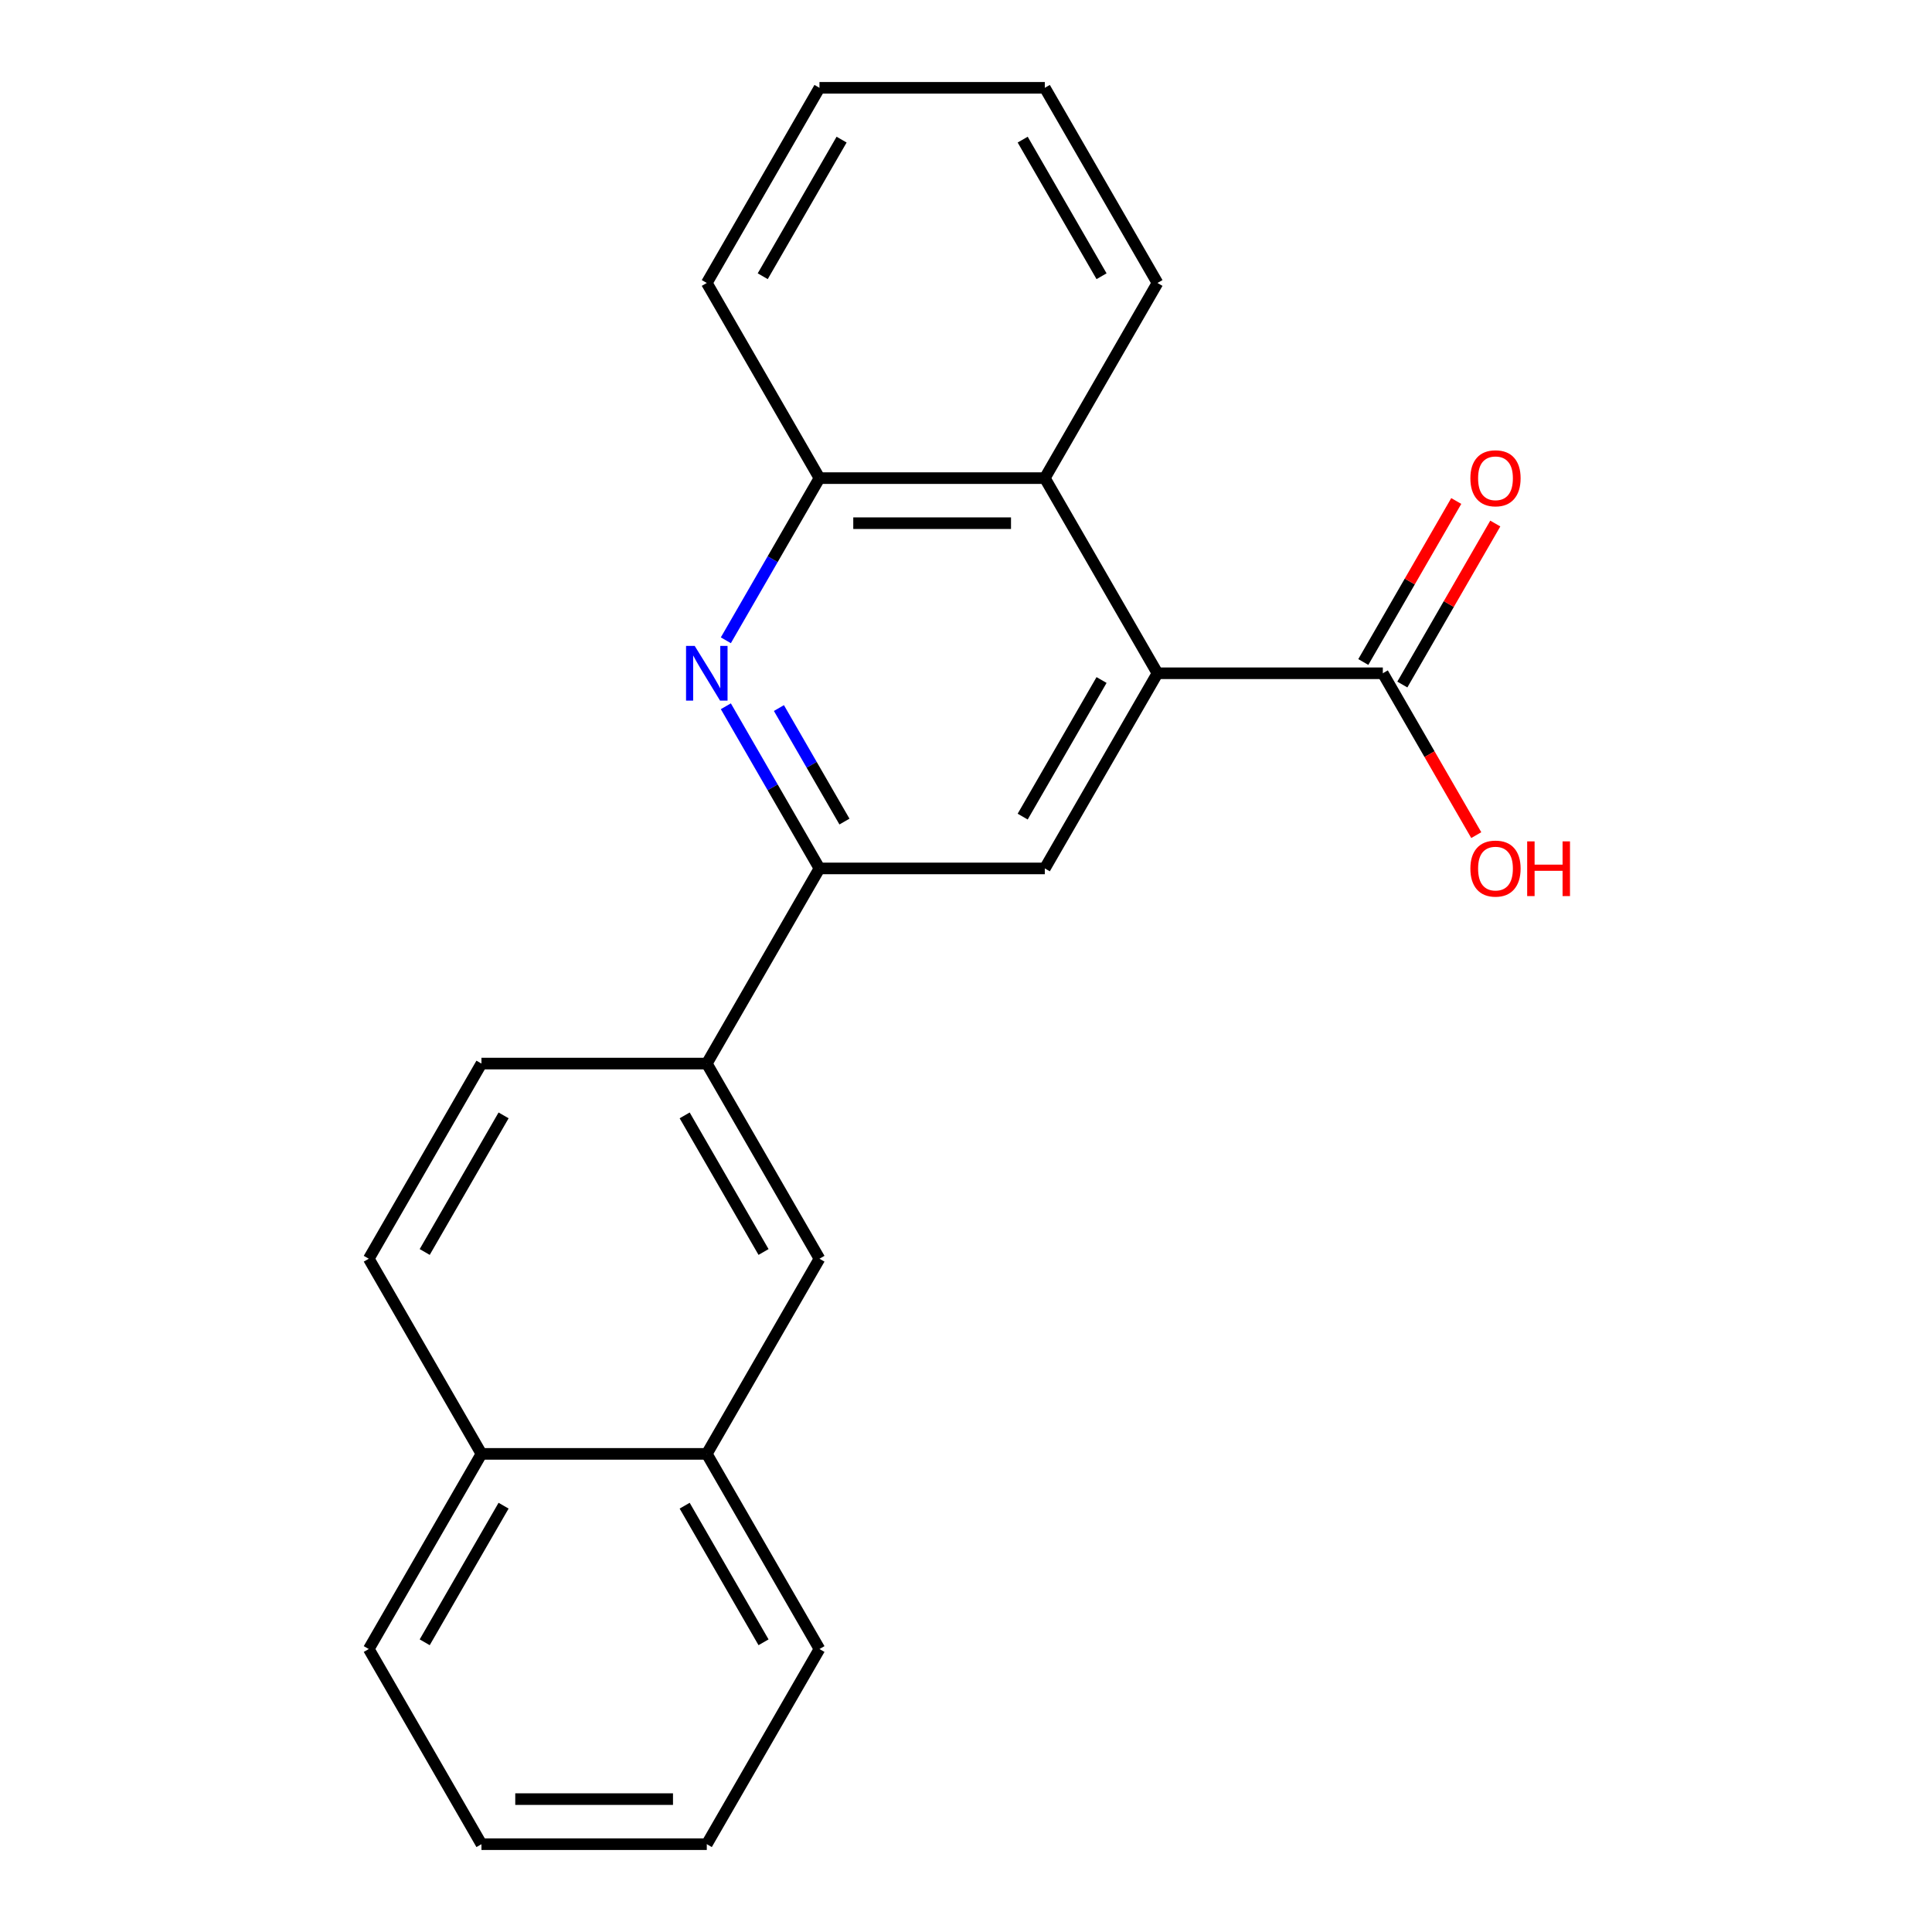 <?xml version='1.0' encoding='iso-8859-1'?>
<svg version='1.1' baseProfile='full'
              xmlns='http://www.w3.org/2000/svg'
                      xmlns:rdkit='http://www.rdkit.org/xml'
                      xmlns:xlink='http://www.w3.org/1999/xlink'
                  xml:space='preserve'
width='1000px' height='1000px' viewBox='0 0 1000 1000'>
<!-- END OF HEADER -->
<rect style='opacity:1.0;fill:#FFFFFF;stroke:none' width='1000' height='1000' x='0' y='0'> </rect>
<path class='bond-2' d='M 599.109,348.485 L 540.791,449.495' style='fill:none;fill-rule:evenodd;stroke:#000000;stroke-width:6px;stroke-linecap:butt;stroke-linejoin:miter;stroke-opacity:1' />
<path class='bond-2' d='M 570.159,351.973 L 529.337,422.68' style='fill:none;fill-rule:evenodd;stroke:#000000;stroke-width:6px;stroke-linecap:butt;stroke-linejoin:miter;stroke-opacity:1' />
<path class='bond-3' d='M 599.109,348.485 L 540.791,247.475' style='fill:none;fill-rule:evenodd;stroke:#000000;stroke-width:6px;stroke-linecap:butt;stroke-linejoin:miter;stroke-opacity:1' />
<path class='bond-4' d='M 599.109,348.485 L 715.746,348.485' style='fill:none;fill-rule:evenodd;stroke:#000000;stroke-width:6px;stroke-linecap:butt;stroke-linejoin:miter;stroke-opacity:1' />
<path class='bond-0' d='M 375.695,331.409 L 399.925,289.442' style='fill:none;fill-rule:evenodd;stroke:#0000FF;stroke-width:6px;stroke-linecap:butt;stroke-linejoin:miter;stroke-opacity:1' />
<path class='bond-0' d='M 399.925,289.442 L 424.155,247.475' style='fill:none;fill-rule:evenodd;stroke:#000000;stroke-width:6px;stroke-linecap:butt;stroke-linejoin:miter;stroke-opacity:1' />
<path class='bond-22' d='M 375.695,365.561 L 399.925,407.528' style='fill:none;fill-rule:evenodd;stroke:#0000FF;stroke-width:6px;stroke-linecap:butt;stroke-linejoin:miter;stroke-opacity:1' />
<path class='bond-22' d='M 399.925,407.528 L 424.155,449.495' style='fill:none;fill-rule:evenodd;stroke:#000000;stroke-width:6px;stroke-linecap:butt;stroke-linejoin:miter;stroke-opacity:1' />
<path class='bond-22' d='M 403.166,366.487 L 420.127,395.864' style='fill:none;fill-rule:evenodd;stroke:#0000FF;stroke-width:6px;stroke-linecap:butt;stroke-linejoin:miter;stroke-opacity:1' />
<path class='bond-22' d='M 420.127,395.864 L 437.088,425.241' style='fill:none;fill-rule:evenodd;stroke:#000000;stroke-width:6px;stroke-linecap:butt;stroke-linejoin:miter;stroke-opacity:1' />
<path class='bond-1' d='M 424.155,449.495 L 540.791,449.495' style='fill:none;fill-rule:evenodd;stroke:#000000;stroke-width:6px;stroke-linecap:butt;stroke-linejoin:miter;stroke-opacity:1' />
<path class='bond-6' d='M 424.155,449.495 L 365.836,550.505' style='fill:none;fill-rule:evenodd;stroke:#000000;stroke-width:6px;stroke-linecap:butt;stroke-linejoin:miter;stroke-opacity:1' />
<path class='bond-5' d='M 540.791,247.475 L 424.155,247.475' style='fill:none;fill-rule:evenodd;stroke:#000000;stroke-width:6px;stroke-linecap:butt;stroke-linejoin:miter;stroke-opacity:1' />
<path class='bond-5' d='M 523.295,270.802 L 441.65,270.802' style='fill:none;fill-rule:evenodd;stroke:#000000;stroke-width:6px;stroke-linecap:butt;stroke-linejoin:miter;stroke-opacity:1' />
<path class='bond-14' d='M 540.791,247.475 L 599.109,146.465' style='fill:none;fill-rule:evenodd;stroke:#000000;stroke-width:6px;stroke-linecap:butt;stroke-linejoin:miter;stroke-opacity:1' />
<path class='bond-9' d='M 725.847,354.317 L 749.903,312.65' style='fill:none;fill-rule:evenodd;stroke:#000000;stroke-width:6px;stroke-linecap:butt;stroke-linejoin:miter;stroke-opacity:1' />
<path class='bond-9' d='M 749.903,312.65 L 773.96,270.982' style='fill:none;fill-rule:evenodd;stroke:#FF0000;stroke-width:6px;stroke-linecap:butt;stroke-linejoin:miter;stroke-opacity:1' />
<path class='bond-9' d='M 705.645,342.653 L 729.701,300.986' style='fill:none;fill-rule:evenodd;stroke:#000000;stroke-width:6px;stroke-linecap:butt;stroke-linejoin:miter;stroke-opacity:1' />
<path class='bond-9' d='M 729.701,300.986 L 753.758,259.319' style='fill:none;fill-rule:evenodd;stroke:#FF0000;stroke-width:6px;stroke-linecap:butt;stroke-linejoin:miter;stroke-opacity:1' />
<path class='bond-13' d='M 715.746,348.485 L 739.929,390.372' style='fill:none;fill-rule:evenodd;stroke:#000000;stroke-width:6px;stroke-linecap:butt;stroke-linejoin:miter;stroke-opacity:1' />
<path class='bond-13' d='M 739.929,390.372 L 764.113,432.259' style='fill:none;fill-rule:evenodd;stroke:#FF0000;stroke-width:6px;stroke-linecap:butt;stroke-linejoin:miter;stroke-opacity:1' />
<path class='bond-15' d='M 424.155,247.475 L 365.836,146.465' style='fill:none;fill-rule:evenodd;stroke:#000000;stroke-width:6px;stroke-linecap:butt;stroke-linejoin:miter;stroke-opacity:1' />
<path class='bond-7' d='M 365.836,550.505 L 424.155,651.515' style='fill:none;fill-rule:evenodd;stroke:#000000;stroke-width:6px;stroke-linecap:butt;stroke-linejoin:miter;stroke-opacity:1' />
<path class='bond-7' d='M 354.382,577.32 L 395.205,648.027' style='fill:none;fill-rule:evenodd;stroke:#000000;stroke-width:6px;stroke-linecap:butt;stroke-linejoin:miter;stroke-opacity:1' />
<path class='bond-10' d='M 365.836,550.505 L 249.2,550.505' style='fill:none;fill-rule:evenodd;stroke:#000000;stroke-width:6px;stroke-linecap:butt;stroke-linejoin:miter;stroke-opacity:1' />
<path class='bond-8' d='M 424.155,651.515 L 365.836,752.525' style='fill:none;fill-rule:evenodd;stroke:#000000;stroke-width:6px;stroke-linecap:butt;stroke-linejoin:miter;stroke-opacity:1' />
<path class='bond-16' d='M 365.836,752.525 L 424.155,853.535' style='fill:none;fill-rule:evenodd;stroke:#000000;stroke-width:6px;stroke-linecap:butt;stroke-linejoin:miter;stroke-opacity:1' />
<path class='bond-16' d='M 354.382,779.34 L 395.205,850.047' style='fill:none;fill-rule:evenodd;stroke:#000000;stroke-width:6px;stroke-linecap:butt;stroke-linejoin:miter;stroke-opacity:1' />
<path class='bond-24' d='M 365.836,752.525 L 249.2,752.525' style='fill:none;fill-rule:evenodd;stroke:#000000;stroke-width:6px;stroke-linecap:butt;stroke-linejoin:miter;stroke-opacity:1' />
<path class='bond-12' d='M 249.2,550.505 L 190.882,651.515' style='fill:none;fill-rule:evenodd;stroke:#000000;stroke-width:6px;stroke-linecap:butt;stroke-linejoin:miter;stroke-opacity:1' />
<path class='bond-12' d='M 260.654,577.32 L 219.831,648.027' style='fill:none;fill-rule:evenodd;stroke:#000000;stroke-width:6px;stroke-linecap:butt;stroke-linejoin:miter;stroke-opacity:1' />
<path class='bond-11' d='M 249.2,752.525 L 190.882,651.515' style='fill:none;fill-rule:evenodd;stroke:#000000;stroke-width:6px;stroke-linecap:butt;stroke-linejoin:miter;stroke-opacity:1' />
<path class='bond-17' d='M 249.2,752.525 L 190.882,853.535' style='fill:none;fill-rule:evenodd;stroke:#000000;stroke-width:6px;stroke-linecap:butt;stroke-linejoin:miter;stroke-opacity:1' />
<path class='bond-17' d='M 260.654,779.34 L 219.831,850.047' style='fill:none;fill-rule:evenodd;stroke:#000000;stroke-width:6px;stroke-linecap:butt;stroke-linejoin:miter;stroke-opacity:1' />
<path class='bond-18' d='M 599.109,146.465 L 540.791,45.455' style='fill:none;fill-rule:evenodd;stroke:#000000;stroke-width:6px;stroke-linecap:butt;stroke-linejoin:miter;stroke-opacity:1' />
<path class='bond-18' d='M 570.159,142.977 L 529.337,72.27' style='fill:none;fill-rule:evenodd;stroke:#000000;stroke-width:6px;stroke-linecap:butt;stroke-linejoin:miter;stroke-opacity:1' />
<path class='bond-23' d='M 365.836,146.465 L 424.155,45.455' style='fill:none;fill-rule:evenodd;stroke:#000000;stroke-width:6px;stroke-linecap:butt;stroke-linejoin:miter;stroke-opacity:1' />
<path class='bond-23' d='M 394.786,142.977 L 435.609,72.27' style='fill:none;fill-rule:evenodd;stroke:#000000;stroke-width:6px;stroke-linecap:butt;stroke-linejoin:miter;stroke-opacity:1' />
<path class='bond-20' d='M 424.155,853.535 L 365.836,954.545' style='fill:none;fill-rule:evenodd;stroke:#000000;stroke-width:6px;stroke-linecap:butt;stroke-linejoin:miter;stroke-opacity:1' />
<path class='bond-21' d='M 190.882,853.535 L 249.2,954.545' style='fill:none;fill-rule:evenodd;stroke:#000000;stroke-width:6px;stroke-linecap:butt;stroke-linejoin:miter;stroke-opacity:1' />
<path class='bond-19' d='M 540.791,45.455 L 424.155,45.455' style='fill:none;fill-rule:evenodd;stroke:#000000;stroke-width:6px;stroke-linecap:butt;stroke-linejoin:miter;stroke-opacity:1' />
<path class='bond-25' d='M 365.836,954.545 L 249.2,954.545' style='fill:none;fill-rule:evenodd;stroke:#000000;stroke-width:6px;stroke-linecap:butt;stroke-linejoin:miter;stroke-opacity:1' />
<path class='bond-25' d='M 348.341,931.218 L 266.695,931.218' style='fill:none;fill-rule:evenodd;stroke:#000000;stroke-width:6px;stroke-linecap:butt;stroke-linejoin:miter;stroke-opacity:1' />
<path  class='atom-1' d='M 359.576 334.325
L 368.856 349.325
Q 369.776 350.805, 371.256 353.485
Q 372.736 356.165, 372.816 356.325
L 372.816 334.325
L 376.576 334.325
L 376.576 362.645
L 372.696 362.645
L 362.736 346.245
Q 361.576 344.325, 360.336 342.125
Q 359.136 339.925, 358.776 339.245
L 358.776 362.645
L 355.096 362.645
L 355.096 334.325
L 359.576 334.325
' fill='#0000FF'/>
<path  class='atom-10' d='M 761.064 247.555
Q 761.064 240.755, 764.424 236.955
Q 767.784 233.155, 774.064 233.155
Q 780.344 233.155, 783.704 236.955
Q 787.064 240.755, 787.064 247.555
Q 787.064 254.435, 783.664 258.355
Q 780.264 262.235, 774.064 262.235
Q 767.824 262.235, 764.424 258.355
Q 761.064 254.475, 761.064 247.555
M 774.064 259.035
Q 778.384 259.035, 780.704 256.155
Q 783.064 253.235, 783.064 247.555
Q 783.064 241.995, 780.704 239.195
Q 778.384 236.355, 774.064 236.355
Q 769.744 236.355, 767.384 239.155
Q 765.064 241.955, 765.064 247.555
Q 765.064 253.275, 767.384 256.155
Q 769.744 259.035, 774.064 259.035
' fill='#FF0000'/>
<path  class='atom-14' d='M 761.064 449.575
Q 761.064 442.775, 764.424 438.975
Q 767.784 435.175, 774.064 435.175
Q 780.344 435.175, 783.704 438.975
Q 787.064 442.775, 787.064 449.575
Q 787.064 456.455, 783.664 460.375
Q 780.264 464.255, 774.064 464.255
Q 767.824 464.255, 764.424 460.375
Q 761.064 456.495, 761.064 449.575
M 774.064 461.055
Q 778.384 461.055, 780.704 458.175
Q 783.064 455.255, 783.064 449.575
Q 783.064 444.015, 780.704 441.215
Q 778.384 438.375, 774.064 438.375
Q 769.744 438.375, 767.384 441.175
Q 765.064 443.975, 765.064 449.575
Q 765.064 455.295, 767.384 458.175
Q 769.744 461.055, 774.064 461.055
' fill='#FF0000'/>
<path  class='atom-14' d='M 790.464 435.495
L 794.304 435.495
L 794.304 447.535
L 808.784 447.535
L 808.784 435.495
L 812.624 435.495
L 812.624 463.815
L 808.784 463.815
L 808.784 450.735
L 794.304 450.735
L 794.304 463.815
L 790.464 463.815
L 790.464 435.495
' fill='#FF0000'/>
</svg>
